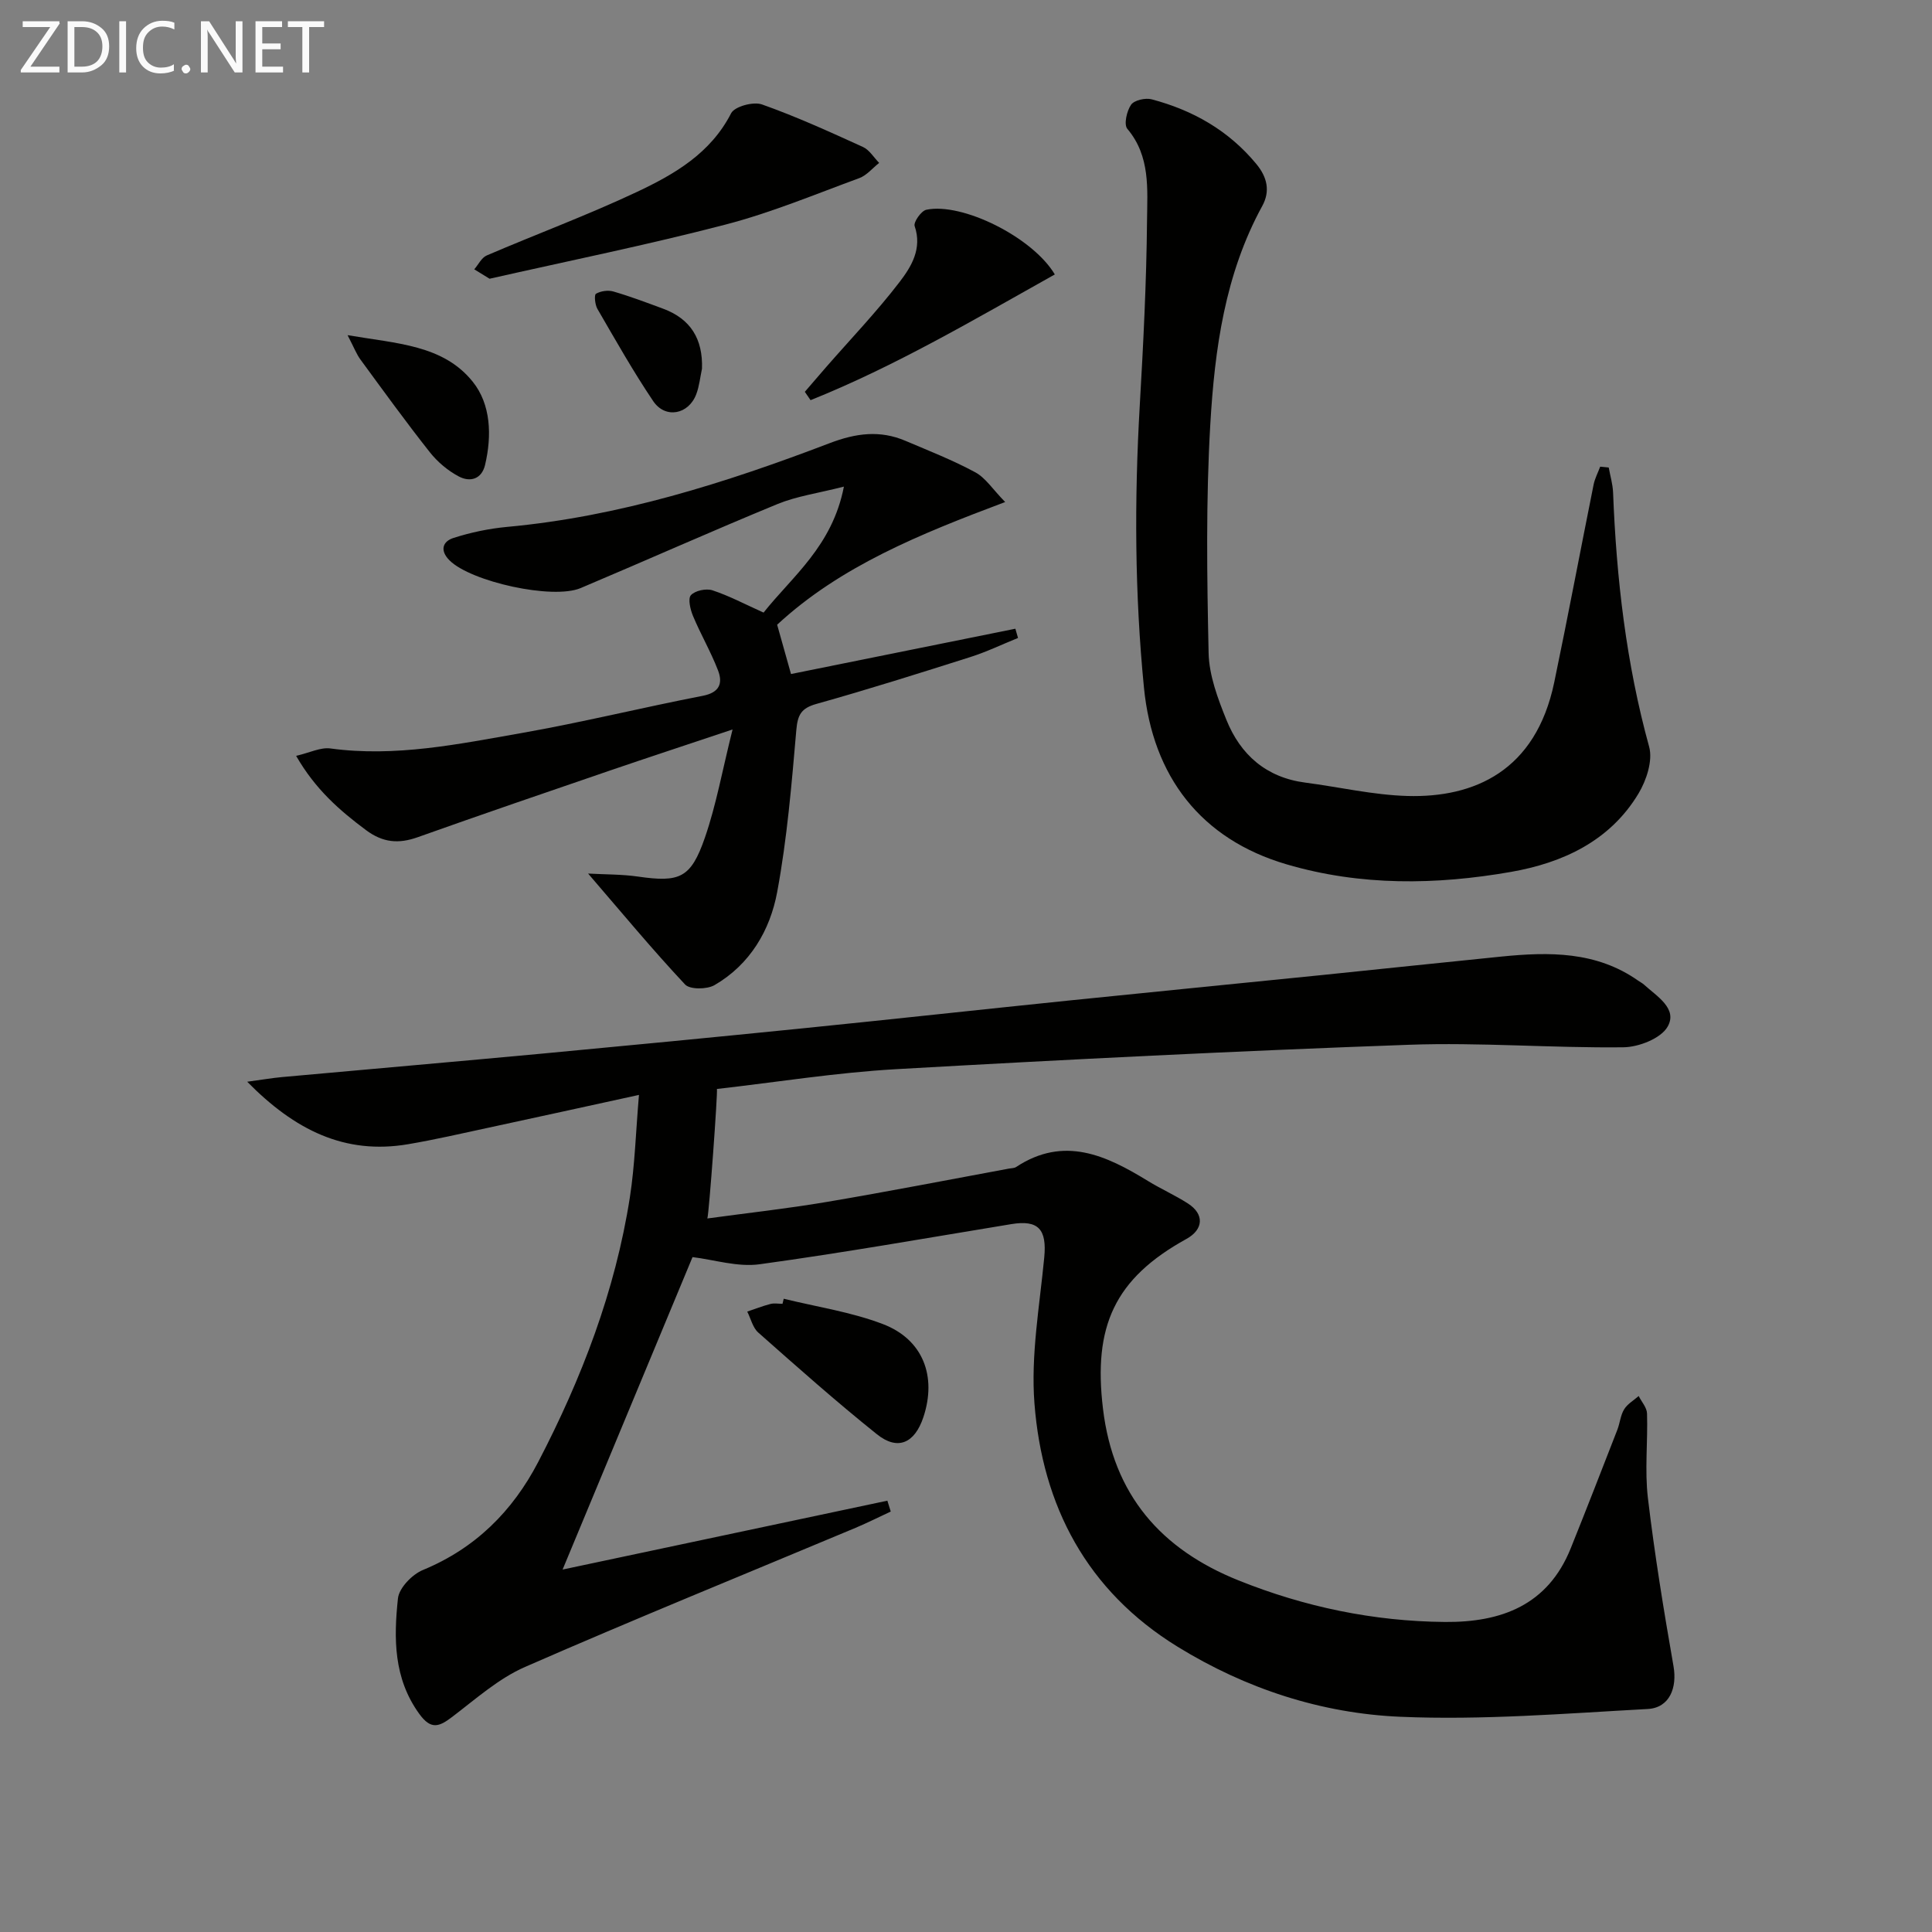 <svg enable-background="new 0 0 400 400" viewBox="0 0 400 400" xmlns="http://www.w3.org/2000/svg"><rect x="0" y="0" width="400" height="400" fill="#808080" stroke="none"/><g fill="#010100"><path d="m143.38 260.27c-8.88 21.37-17.85 42.94-26.9 64.69 22.15-4.7 44.7-9.48 67.24-14.26.23.75.47 1.5.7 2.25-2.43 1.13-4.82 2.33-7.28 3.37-22.83 9.57-45.76 18.88-68.43 28.8-5.49 2.4-10.22 6.65-15.08 10.34-2.72 2.07-4.4 2.73-6.83-.63-5.33-7.36-5.29-15.63-4.41-23.89.23-2.17 2.94-4.97 5.17-5.89 10.86-4.48 18.57-12.18 23.87-22.36 9.01-17.32 15.96-35.43 18.98-54.81 1.03-6.65 1.22-13.44 1.88-21.19-11.18 2.44-21.16 4.64-31.16 6.79-5.52 1.19-11.03 2.46-16.59 3.41-13.16 2.25-23.53-2.94-33.36-12.93 3.11-.42 5.14-.77 7.18-.96 18.03-1.64 36.07-3.2 54.09-4.88 17.87-1.67 35.74-3.4 53.6-5.2 18.51-1.87 37.01-3.9 55.52-5.8 17.35-1.78 34.71-3.48 52.07-5.24 12.39-1.26 24.78-2.59 37.18-3.83 9.9-.99 19.67-1.12 28.34 4.98.41.29.87.51 1.24.85 2.65 2.41 6.98 4.94 4.87 8.67-1.38 2.44-5.99 4.25-9.17 4.28-14.8.17-29.63-1.05-44.41-.52-35.39 1.27-70.77 3.04-106.13 5.05-12.4.7-24.72 2.69-37.13 4.1.19.71-1.62 25.7-1.98 26.81 8.43-1.15 16.64-2.05 24.77-3.43 12.6-2.13 25.14-4.58 37.7-6.9.49-.09 1.07-.07 1.45-.32 9.91-6.54 18.66-2.41 27.32 2.9 2.69 1.65 5.6 2.94 8.26 4.65 3.44 2.21 3.23 5.38-.3 7.33-14.96 8.25-19.33 18.15-17.29 35.16 2.14 17.88 12.04 29.11 28.05 35.54 13.67 5.49 27.95 8.48 42.74 8.61 11.69.1 21.31-3.47 26.05-15.24 3.28-8.15 6.46-16.35 9.65-24.54.54-1.39.65-3.01 1.41-4.24.68-1.12 1.98-1.85 3.01-2.76.61 1.21 1.7 2.4 1.73 3.63.18 5.83-.5 11.73.18 17.48 1.38 11.65 3.28 23.26 5.3 34.82.78 4.44-.78 8.62-5.34 8.87-17.06.93-34.19 2.34-51.22 1.61-16.36-.7-31.99-5.8-46.14-14.52-18.74-11.55-27.97-29.09-29.61-50.38-.77-9.96 1.07-20.15 2.03-30.2.56-5.82-1.2-7.82-6.81-6.9-17.36 2.85-34.69 5.92-52.11 8.31-4.57.63-9.42-.94-13.9-1.48z"/><path d="m333.07 96.8c.31 1.72.83 3.43.9 5.16.69 17.81 2.71 35.39 7.47 52.66.78 2.85-.56 6.94-2.21 9.68-5.91 9.84-15.71 14.35-26.41 16.22-15.5 2.71-31.1 2.94-46.45-1.57-17.73-5.2-27.73-18.2-29.53-36.62-1.91-19.44-1.99-38.82-.87-58.28.74-12.78 1.39-25.58 1.51-38.37.06-6.48.73-13.32-4.08-19.01-.75-.89-.12-3.7.78-4.99.66-.94 2.96-1.46 4.25-1.12 8.54 2.26 15.93 6.44 21.67 13.38 2.31 2.79 2.9 5.68 1.23 8.72-7.72 14.1-9.84 29.63-10.75 45.2-.92 15.73-.69 31.56-.35 47.33.1 4.65 1.9 9.43 3.68 13.84 2.92 7.24 8.25 11.95 16.33 13 7.06.92 14.09 2.57 21.17 2.77 13.73.38 26.54-5.1 30.38-23.54 2.84-13.62 5.41-27.29 8.15-40.93.26-1.28.9-2.47 1.36-3.71.6.06 1.19.12 1.77.18z"/><path d="m208.11 103.94c-17.64 6.63-34.1 13.27-47.21 25.4 1.03 3.68 1.96 6.98 2.87 10.21 15.47-3.12 30.96-6.25 46.45-9.38.18.64.37 1.27.55 1.91-3.28 1.33-6.5 2.88-9.86 3.95-10.58 3.36-21.17 6.71-31.85 9.7-3.18.89-3.91 2.24-4.19 5.41-.97 11.21-1.91 22.49-3.96 33.53-1.47 7.94-5.63 15.03-12.98 19.29-1.56.9-5.08.94-6.09-.13-6.73-7.18-13.02-14.77-20.08-22.97 3.66.2 7.01.15 10.29.62 8.67 1.25 10.98.37 13.9-8.08 2.34-6.77 3.6-13.91 5.72-22.37-9.59 3.21-17.43 5.78-25.24 8.45-13.34 4.57-26.68 9.13-39.96 13.86-3.94 1.4-7.18 1.13-10.66-1.45-5.49-4.09-10.52-8.46-14.5-15.4 2.83-.65 5.07-1.81 7.1-1.53 13.44 1.83 26.51-.9 39.56-3.19 12.57-2.21 24.99-5.28 37.53-7.71 3.49-.68 4.18-2.6 3.16-5.26-1.48-3.85-3.59-7.46-5.18-11.27-.56-1.34-1.09-3.59-.43-4.31.87-.95 3.15-1.43 4.46-1 3.44 1.13 6.68 2.86 10.58 4.61 5.92-7.48 14.23-13.73 16.63-26.08-5.42 1.38-9.78 1.98-13.73 3.6-13.66 5.62-27.15 11.65-40.76 17.4-5.81 2.46-22.74-1.32-27.16-5.73-2.07-2.07-1.41-3.93.81-4.64 3.58-1.15 7.35-1.94 11.09-2.29 23.21-2.13 45.19-9.09 66.78-17.33 5.47-2.09 10.43-2.74 15.72-.49 4.87 2.07 9.82 4.01 14.46 6.52 2.14 1.16 3.62 3.54 6.18 6.15z"/><path d="m101.36 57.71c-1.37-.85-2.27-1.4-3.17-1.95.85-.98 1.51-2.41 2.58-2.87 10.34-4.44 20.92-8.36 31.09-13.15 7.77-3.66 15.26-7.99 19.51-16.29.72-1.41 4.61-2.46 6.38-1.83 7.12 2.52 14.02 5.67 20.9 8.8 1.35.61 2.26 2.18 3.37 3.31-1.37 1.07-2.57 2.58-4.12 3.15-9.18 3.37-18.27 7.17-27.71 9.62-16.16 4.21-32.57 7.53-48.83 11.21z"/><path d="m218.39 56.82c-16.76 9.38-33.03 18.99-50.57 26.03-.4-.58-.79-1.15-1.19-1.73 1.44-1.67 2.88-3.35 4.33-5.02 5.13-5.88 10.55-11.54 15.29-17.72 2.42-3.16 4.72-6.89 3.12-11.57-.28-.81 1.36-3.16 2.41-3.38 7.4-1.57 21.99 5.65 26.61 13.39z"/><path d="m162.26 268.89c6.87 1.69 13.98 2.74 20.54 5.25 8.32 3.18 11.18 10.82 8.38 19.26-1.8 5.41-5.31 7-9.62 3.55-8.42-6.74-16.49-13.91-24.57-21.06-1.14-1.01-1.54-2.87-2.28-4.34 1.6-.54 3.18-1.16 4.81-1.58.78-.2 1.66-.03 2.49-.03.08-.35.17-.7.25-1.05z"/><path d="m71.96 69.39c10.24 1.76 19.8 2.01 25.93 9.66 3.74 4.67 3.97 11.14 2.54 17.2-.72 3.03-3.16 3.6-5.43 2.4-2.26-1.19-4.41-3-6-5.01-4.95-6.26-9.63-12.73-14.35-19.17-.84-1.13-1.34-2.49-2.69-5.08z"/><path d="m145.34 76.33c-.38 1.76-.55 3.6-1.18 5.27-1.58 4.23-6.41 5.17-8.92 1.45-4.16-6.17-7.82-12.67-11.56-19.11-.5-.87-.69-2.89-.29-3.12.98-.57 2.5-.79 3.6-.47 3.48 1.01 6.89 2.3 10.29 3.56 5.74 2.12 8.26 6.31 8.06 12.42z"/></g><path d="m12.4 4.8-6.1 9h6v1.2h-8v-.5l6.1-8.9h-5.7v-1.2h7.6v.4z" fill="#fafafa"/><path d="m14 15v-10.6h3c1.6 0 2.9.5 4 1.4s1.6 2.2 1.6 3.8-.5 3-1.6 3.9-2.4 1.5-4 1.5zm1.4-9.4v8.2h1.6c1.3 0 2.4-.4 3.1-1.1s1.1-1.8 1.1-3.1-.4-2.3-1.2-3-1.8-1-3.1-1z" fill="#fafafa"/><path d="m26.1 4.4v10.6h-1.4v-10.6z" fill="#fafafa"/><path d="m36.1 14.6c-.8.4-1.8.6-2.9.6-1.5 0-2.7-.5-3.6-1.4s-1.4-2.2-1.4-3.8c0-1.7.5-3.1 1.5-4.1s2.3-1.6 3.9-1.6c1 0 1.8.1 2.5.4v1.4c-.8-.4-1.6-.6-2.5-.6-1.2 0-2.1.4-2.9 1.2s-1.1 1.8-1.1 3.2c0 1.3.3 2.3 1 3s1.6 1.1 2.7 1.1c1 0 2-.2 2.7-.7v1.3z" fill="#fafafa"/><path d="m37.6 14.3c0-.2.1-.5.3-.6s.4-.3.6-.3c.3 0 .5.1.6.3s.3.4.3.6-.1.4-.3.6-.4.3-.6.3c-.3 0-.5-.1-.6-.3s-.3-.4-.3-.6z" fill="#fafafa"/><path d="m50.2 15h-1.6l-5.3-8.2c-.2-.2-.3-.5-.4-.7 0 .2.1.7.1 1.5v7.4h-1.4v-10.6h1.7l5.2 8.1c.2.4.4.6.4.7 0-.3-.1-.8-.1-1.5v-7.3h1.4z" fill="#fafafa"/><path d="m58.6 15h-5.7v-10.6h5.5v1.2h-4.1v3.4h3.8v1.2h-3.8v3.6h4.3z" fill="#fafafa"/><path d="m67.1 5.6h-3.1v9.4h-1.4v-9.4h-3v-1.2h7.5z" fill="#fafafa"/></svg>